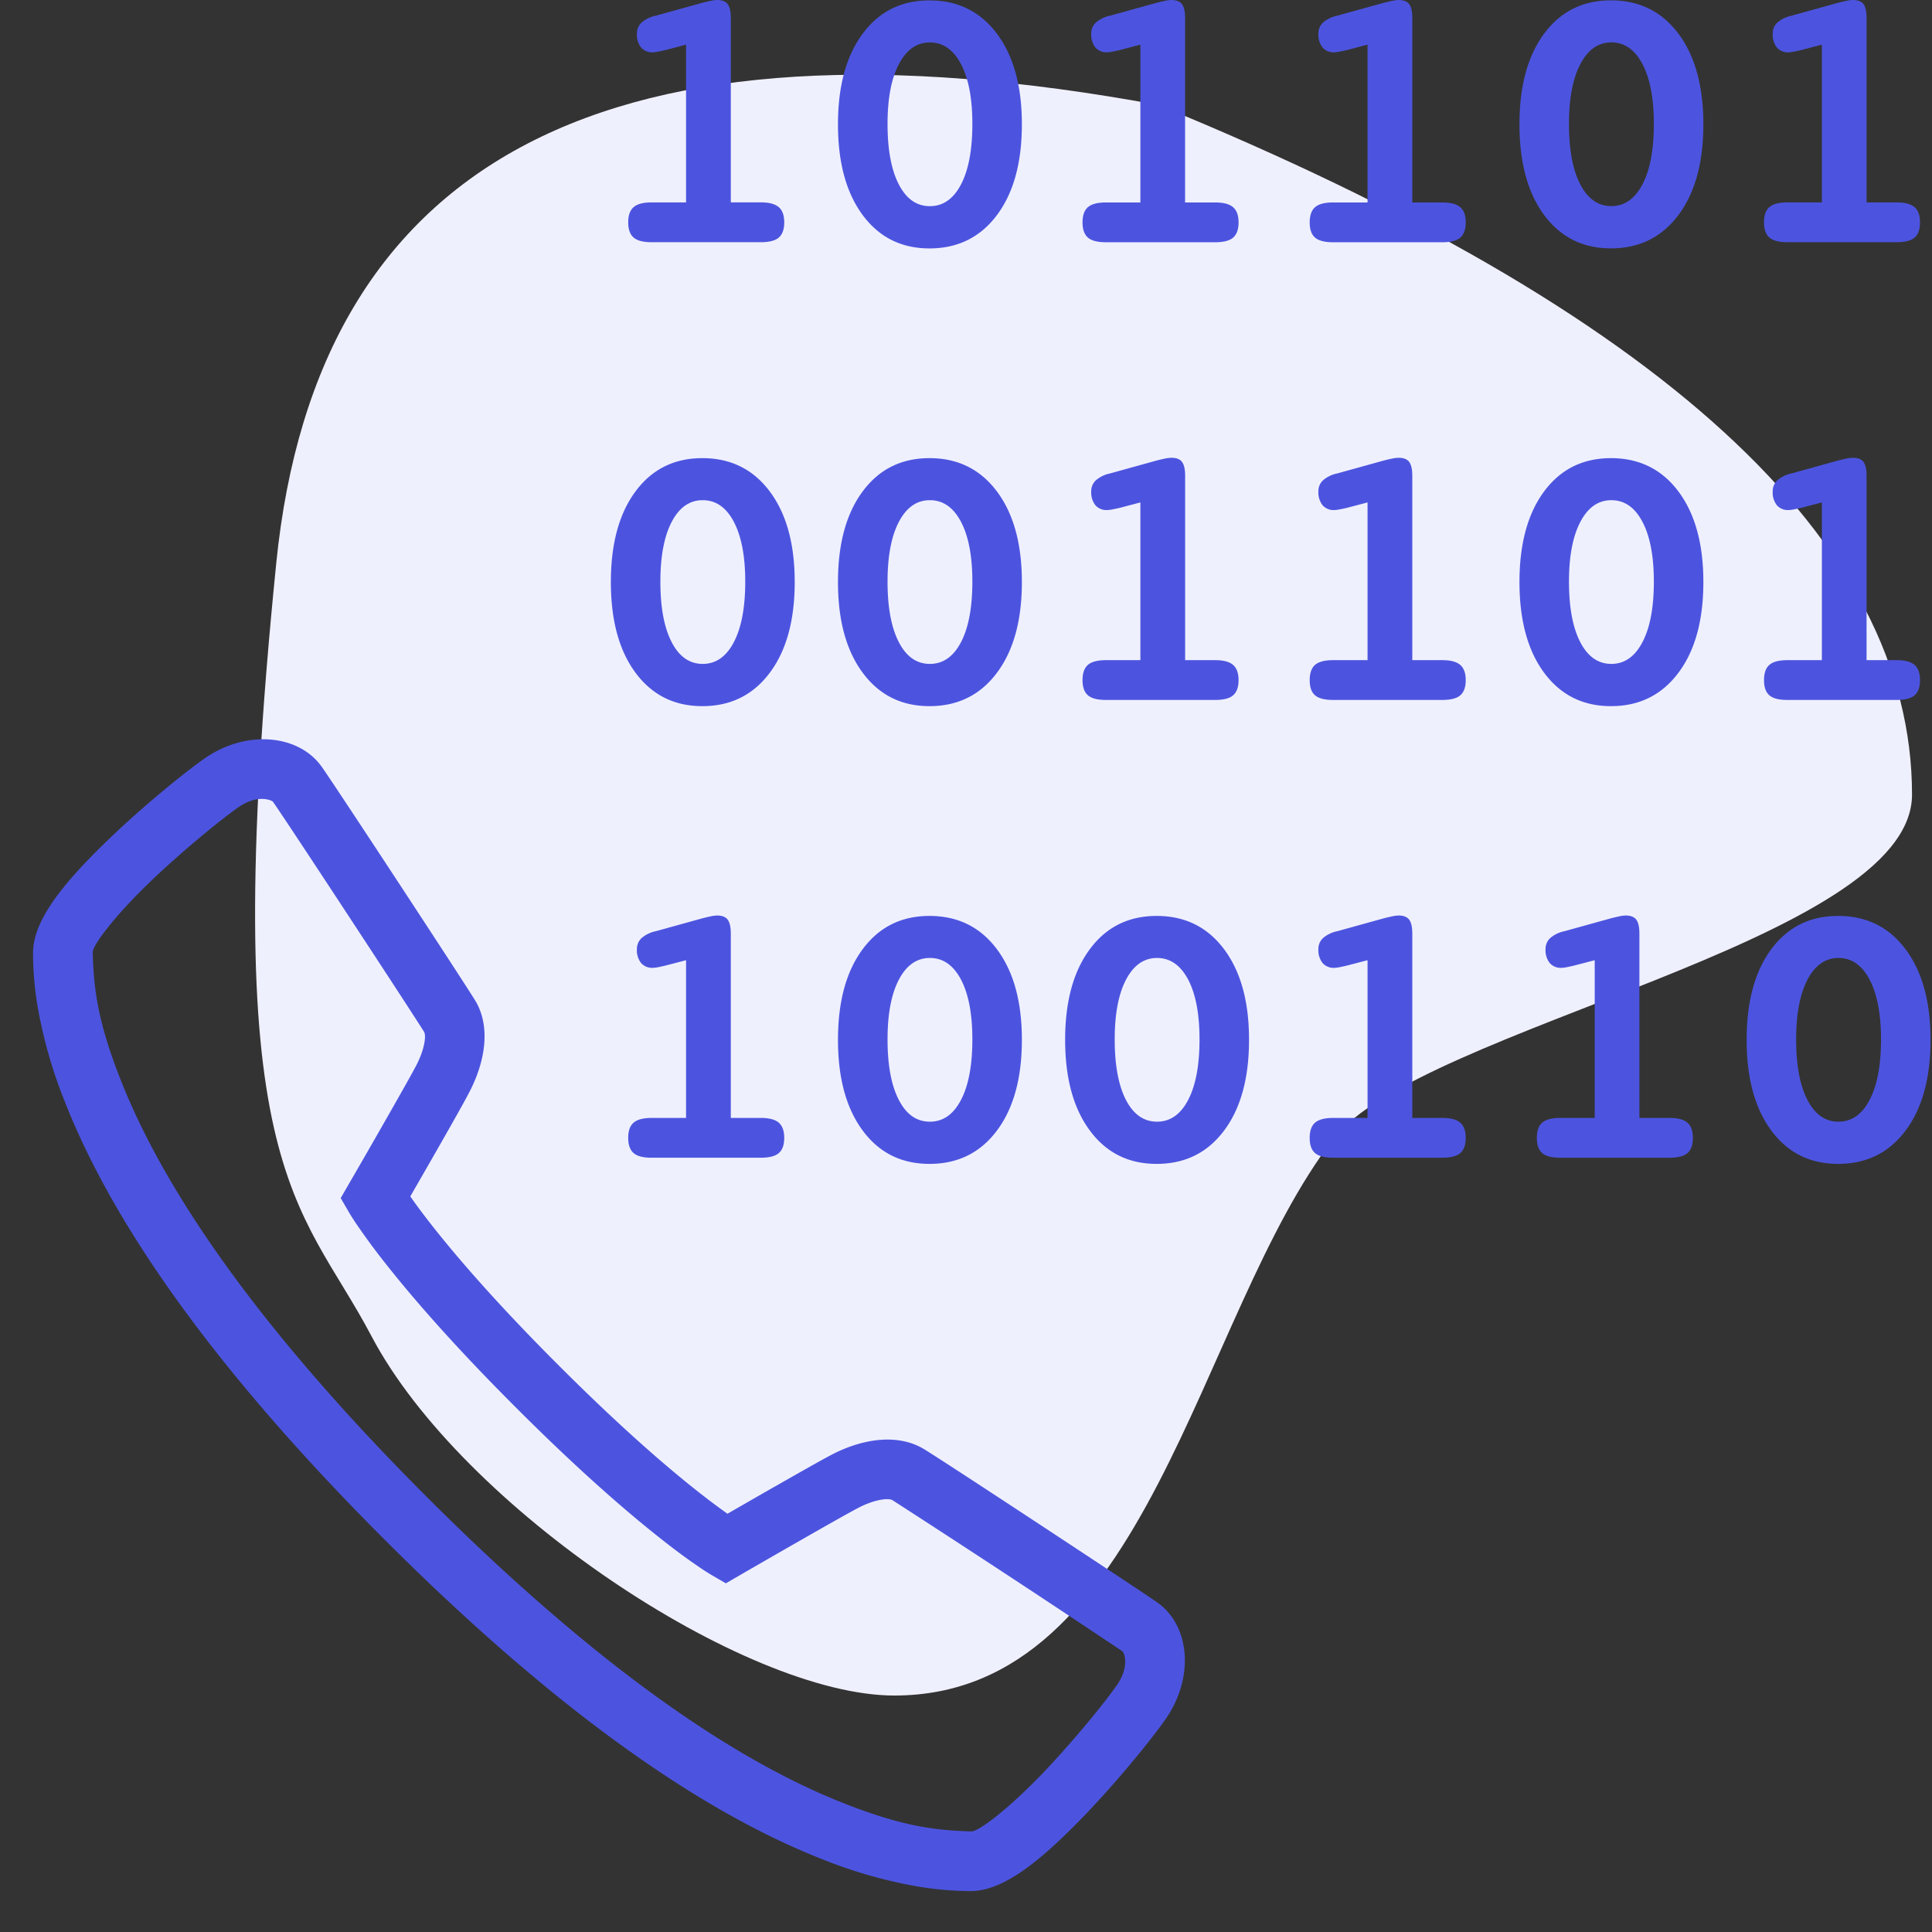 <svg xmlns="http://www.w3.org/2000/svg" width="38" height="38"><rect width="100%" height="100%" fill="#333333" stroke="none"/><g fill="none" fill-rule="evenodd"><path fill="#EFF0FD" d="M17.589 33.349c5.008 0 5.952-7.464 8.634-10.945 1.702-2.207 11.384-3.868 11.384-6.775 0-4.994-4.94-9.515-14.82-13.563C12.022.073 6.237 3.078 5.433 11.081c-1.206 12.005.456 12.51 1.874 15.2 1.773 3.365 7.338 7.068 10.283 7.068z"/><path fill="#4C54DF" fill-rule="nonzero" d="M14.573 30.97l-.296.172-.293-.17a4.766 4.766 0 0 1-.27-.176c-.206-.14-.45-.32-.73-.542-.794-.627-1.738-1.471-2.832-2.565-1.095-1.094-1.939-2.039-2.565-2.832a13.586 13.586 0 0 1-.541-.73 4.742 4.742 0 0 1-.175-.27l-.17-.292.171-.296a170.542 170.542 0 0 0 .691-1.202l.023-.04c.29-.508.5-.88.591-1.052.175-.327.21-.608.163-.682-.321-.51-2.758-4.226-2.972-4.524-.009-.013-.073-.045-.17-.053-.152-.013-.33.036-.512.164-.397.28-1.152.906-1.732 1.463-.695.668-1.134 1.248-1.13 1.39.017.77.124 1.418.535 2.47.878 2.252 2.78 4.982 6.038 8.242 3.26 3.26 5.99 5.163 8.242 6.04 1.052.41 1.697.518 2.469.536.141.003.721-.436 1.389-1.131.557-.581 1.183-1.336 1.463-1.734.13-.184.181-.363.17-.513-.008-.095-.039-.154-.051-.163a340.92 340.92 0 0 0-4.523-2.972c-.082-.05-.365-.016-.69.158-.171.09-.544.3-1.053.591l-.038.022a278.021 278.021 0 0 0-1.202.691zm-.264-1.197a341.818 341.818 0 0 1 .891-.512l.04-.022c.52-.297.898-.51 1.082-.608.653-.35 1.349-.433 1.85-.13.405.245 4.173 2.727 4.584 3.013.657.457.74 1.493.161 2.311-.314.447-.979 1.25-1.577 1.873-.932.97-1.646 1.51-2.272 1.497a6.42 6.42 0 0 1-1.023-.091 9.249 9.249 0 0 1-1.843-.524c-2.413-.94-5.273-2.933-8.64-6.3-3.365-3.366-5.357-6.226-6.298-8.64a9.255 9.255 0 0 1-.524-1.843 6.412 6.412 0 0 1-.09-1.024c-.015-.626.525-1.34 1.495-2.272.623-.6 1.425-1.264 1.873-1.579.815-.572 1.847-.485 2.307.155.231.322 2.679 4.054 3.01 4.583.316.5.23 1.199-.123 1.858-.098.186-.31.563-.608 1.084l-.023.04a273.67 273.67 0 0 1-.511.89c.117.168.264.365.442.591.597.757 1.412 1.668 2.475 2.731 1.063 1.063 1.973 1.877 2.73 2.475.227.179.424.326.592.444z"/><path fill="#4C54DF" d="M14.374 3.98h.589c.162 0 .28.031.353.093.072.06.109.161.109.301 0 .137-.036.236-.106.298-.07.061-.189.092-.356.092h-2.145c-.167 0-.286-.031-.356-.092-.07-.062-.106-.16-.106-.298 0-.14.036-.24.108-.301.071-.062.19-.092.354-.092h.676V.878l-.407.107a3.144 3.144 0 0 1-.156.033.579.579 0 0 1-.091.011.287.287 0 0 1-.231-.095.406.406 0 0 1-.082-.272.29.29 0 0 1 .091-.217.613.613 0 0 1 .28-.136l.902-.25a3.42 3.42 0 0 1 .185-.044.629.629 0 0 1 .12-.015c.097 0 .166.027.207.08.041.055.062.145.062.273V3.98zM18.289.835c-.257 0-.46.142-.609.427-.149.284-.223.676-.223 1.176 0 .507.074.904.222 1.189.147.285.35.428.61.428s.464-.143.613-.428c.149-.285.223-.682.223-1.19 0-.499-.074-.891-.223-1.175-.15-.285-.353-.427-.613-.427zm-.007-.827c.557 0 1 .219 1.327.656.327.438.49 1.031.49 1.781 0 .753-.163 1.347-.49 1.785-.327.437-.77.656-1.327.656-.553 0-.99-.219-1.314-.656-.324-.438-.486-1.032-.486-1.785 0-.752.162-1.346.486-1.782.323-.437.761-.655 1.314-.655zm5.028 3.974h.589c.162 0 .28.03.352.092.073.06.11.161.11.301 0 .137-.036.236-.106.298-.07.061-.19.092-.356.092h-2.145c-.167 0-.286-.031-.356-.092-.07-.062-.106-.16-.106-.298 0-.14.036-.24.107-.301.072-.062.19-.092.355-.092h.676V.878l-.407.107a3.144 3.144 0 0 1-.157.033.579.579 0 0 1-.09.011.287.287 0 0 1-.231-.095.406.406 0 0 1-.082-.272.29.29 0 0 1 .09-.217.613.613 0 0 1 .28-.136l.902-.25c.075-.02.137-.034.186-.044A.629.629 0 0 1 23.04 0c.097 0 .166.027.207.08.041.055.062.145.062.273V3.98zm4.468 0h.589c.162 0 .28.03.352.092.073.06.11.161.11.301 0 .137-.036.236-.106.298-.07.061-.19.092-.356.092h-2.145c-.168 0-.286-.031-.357-.092-.07-.062-.105-.16-.105-.298 0-.14.036-.24.107-.301.072-.062.19-.092.355-.092h.676V.878l-.407.107a3.144 3.144 0 0 1-.157.033.579.579 0 0 1-.09.011.287.287 0 0 1-.231-.095.406.406 0 0 1-.082-.272.29.29 0 0 1 .09-.217.613.613 0 0 1 .28-.136l.902-.25c.075-.02.137-.034.186-.044a.629.629 0 0 1 .12-.015c.097 0 .166.027.207.08.041.055.062.145.062.273V3.98zM31.693.834c-.257 0-.46.142-.609.427-.15.284-.224.676-.224 1.176 0 .507.074.904.222 1.189.148.285.352.428.61.428.26 0 .464-.143.613-.428.15-.285.224-.682.224-1.19 0-.499-.074-.891-.224-1.175-.149-.285-.353-.427-.612-.427zm-.007-.827c.557 0 1 .219 1.327.656.327.438.49 1.031.49 1.781 0 .753-.163 1.347-.49 1.785-.328.437-.77.656-1.327.656-.553 0-.991-.219-1.315-.656-.323-.438-.485-1.032-.485-1.785 0-.752.162-1.346.485-1.782.324-.437.762-.655 1.315-.655zm5.027 3.974h.59c.162 0 .28.03.352.092.073.06.109.161.109.301 0 .137-.035.236-.105.298-.07.061-.19.092-.357.092h-2.145c-.167 0-.286-.031-.356-.092-.07-.062-.105-.16-.105-.298 0-.14.035-.24.107-.301.071-.062.19-.092.354-.092h.677V.878l-.408.107a3.144 3.144 0 0 1-.156.033.579.579 0 0 1-.09.011.287.287 0 0 1-.232-.095.406.406 0 0 1-.081-.272.29.29 0 0 1 .09-.217.613.613 0 0 1 .28-.136l.902-.25a3.42 3.42 0 0 1 .185-.044.629.629 0 0 1 .12-.015c.097 0 .166.027.208.08.04.055.061.145.061.273V3.98zM13.821 9.838c-.257 0-.46.142-.609.426-.149.285-.223.677-.223 1.177 0 .507.074.903.222 1.189.147.285.351.428.61.428.26 0 .464-.143.613-.428.149-.286.224-.682.224-1.19 0-.5-.075-.891-.224-1.176-.15-.284-.353-.426-.613-.426zm-.007-.827c.558 0 1 .219 1.327.656.327.438.49 1.031.49 1.781 0 .752-.163 1.347-.49 1.784-.327.438-.77.657-1.327.657-.552 0-.99-.22-1.314-.657-.324-.437-.485-1.032-.485-1.784s.161-1.347.485-1.783c.323-.436.762-.654 1.314-.654zm4.475.827c-.257 0-.46.142-.609.426-.149.285-.223.677-.223 1.177 0 .507.074.903.222 1.189.147.285.35.428.61.428s.464-.143.613-.428c.149-.286.223-.682.223-1.19 0-.5-.074-.891-.223-1.176-.15-.284-.353-.426-.613-.426zm-.007-.827c.557 0 1 .219 1.327.656.327.438.49 1.031.49 1.781 0 .752-.163 1.347-.49 1.784-.327.438-.77.657-1.327.657-.553 0-.99-.22-1.314-.657-.324-.437-.486-1.032-.486-1.784s.162-1.347.486-1.783c.323-.436.761-.654 1.314-.654zm5.028 3.973h.589c.162 0 .28.031.352.092.073.062.11.162.11.302 0 .137-.036.236-.106.297-.07.062-.19.092-.356.092h-2.145c-.167 0-.286-.03-.356-.092-.07-.06-.106-.16-.106-.297 0-.14.036-.24.107-.302.072-.061.19-.092.355-.092h.676V9.882l-.407.107a3.144 3.144 0 0 1-.157.033.579.579 0 0 1-.09.01.287.287 0 0 1-.231-.095.406.406 0 0 1-.082-.272.29.29 0 0 1 .09-.217.613.613 0 0 1 .28-.136l.902-.25c.075-.02.137-.034.186-.044a.629.629 0 0 1 .12-.014c.097 0 .166.027.207.08.041.054.062.145.062.273v3.627zm4.468 0h.589c.162 0 .28.031.352.092.073.062.11.162.11.302 0 .137-.036.236-.106.297-.07.062-.19.092-.356.092h-2.145c-.168 0-.286-.03-.357-.092-.07-.06-.105-.16-.105-.297 0-.14.036-.24.107-.302.072-.061.19-.092.355-.092h.676V9.882l-.407.107a3.144 3.144 0 0 1-.157.033.579.579 0 0 1-.09.01.287.287 0 0 1-.231-.095.406.406 0 0 1-.082-.272.29.29 0 0 1 .09-.217.613.613 0 0 1 .28-.136l.902-.25c.075-.02.137-.034.186-.044a.629.629 0 0 1 .12-.014c.097 0 .166.027.207.08.041.054.062.145.062.273v3.627zm3.915-3.146c-.257 0-.46.142-.609.426-.15.285-.224.677-.224 1.177 0 .507.074.903.222 1.189.148.285.352.428.61.428.26 0 .464-.143.613-.428.15-.286.224-.682.224-1.19 0-.5-.074-.891-.224-1.176-.149-.284-.353-.426-.612-.426zm-.007-.827c.557 0 1 .219 1.327.656.327.438.49 1.031.49 1.781 0 .752-.163 1.347-.49 1.784-.328.438-.77.657-1.327.657-.553 0-.991-.22-1.315-.657-.323-.437-.485-1.032-.485-1.784s.162-1.347.485-1.783c.324-.436.762-.654 1.315-.654zm5.027 3.973h.59c.162 0 .28.031.352.092.073.062.109.162.109.302 0 .137-.035.236-.105.297-.07.062-.19.092-.357.092h-2.145c-.167 0-.286-.03-.356-.092-.07-.06-.105-.16-.105-.297 0-.14.035-.24.107-.302.071-.061.19-.092.354-.092h.677V9.882l-.408.107a3.144 3.144 0 0 1-.156.033.579.579 0 0 1-.09.01.287.287 0 0 1-.232-.095.406.406 0 0 1-.081-.272.29.29 0 0 1 .09-.217.613.613 0 0 1 .28-.136l.902-.25a3.42 3.42 0 0 1 .185-.044.629.629 0 0 1 .12-.014c.097 0 .166.027.208.08.04.054.061.145.061.273v3.627zm-22.339 9.004h.589c.162 0 .28.03.353.092.072.061.109.162.109.301 0 .138-.036.237-.106.298s-.189.092-.356.092h-2.145c-.167 0-.286-.03-.356-.092-.07-.061-.106-.16-.106-.298 0-.14.036-.24.108-.301.071-.061.19-.092.354-.092h.676v-3.102l-.407.106a3.144 3.144 0 0 1-.156.034.579.579 0 0 1-.091.01.287.287 0 0 1-.231-.095.406.406 0 0 1-.082-.272.29.29 0 0 1 .091-.217.613.613 0 0 1 .28-.136l.902-.25a3.42 3.42 0 0 1 .185-.044.629.629 0 0 1 .12-.015c.097 0 .166.027.207.081.041.054.062.145.062.272v3.628zm3.915-3.146c-.257 0-.46.142-.609.426-.149.284-.223.676-.223 1.176 0 .508.074.904.222 1.19.147.285.35.428.61.428s.464-.143.613-.429c.149-.285.223-.681.223-1.189 0-.5-.074-.892-.223-1.176-.15-.284-.353-.426-.613-.426zm-.007-.827c.557 0 1 .218 1.327.656.327.437.49 1.03.49 1.78 0 .753-.163 1.348-.49 1.785-.327.438-.77.656-1.327.656-.553 0-.99-.218-1.314-.656-.324-.437-.486-1.032-.486-1.784 0-.753.162-1.347.486-1.783.323-.436.761-.654 1.314-.654zm4.475.827c-.257 0-.46.142-.609.426-.149.284-.223.676-.223 1.176 0 .508.074.904.221 1.19.148.285.352.428.611.428.26 0 .464-.143.613-.429.149-.285.223-.681.223-1.189 0-.5-.074-.892-.223-1.176-.15-.284-.354-.426-.613-.426zm-.007-.827c.557 0 1 .218 1.327.656.327.437.49 1.03.49 1.78 0 .753-.163 1.348-.49 1.785-.327.438-.77.656-1.327.656-.553 0-.99-.218-1.314-.656-.324-.437-.486-1.032-.486-1.784 0-.753.162-1.347.486-1.783.323-.436.761-.654 1.314-.654zm5.028 3.973h.589c.162 0 .28.03.352.092.073.061.11.162.11.301 0 .138-.036.237-.106.298s-.19.092-.356.092h-2.145c-.168 0-.286-.03-.357-.092-.07-.061-.105-.16-.105-.298 0-.14.036-.24.107-.301.072-.061.19-.092.355-.092h.676v-3.102l-.407.106a3.144 3.144 0 0 1-.157.034.579.579 0 0 1-.09.01.287.287 0 0 1-.231-.095.406.406 0 0 1-.082-.272.29.29 0 0 1 .09-.217.613.613 0 0 1 .28-.136l.902-.25c.075-.02.137-.034.186-.044a.629.629 0 0 1 .12-.015c.097 0 .166.027.207.081.041.054.062.145.062.272v3.628zm4.467 0h.59c.162 0 .28.03.352.092.073.061.11.162.11.301 0 .138-.036.237-.106.298s-.19.092-.357.092H30.69c-.168 0-.286-.03-.357-.092-.07-.061-.105-.16-.105-.298 0-.14.036-.24.107-.301.072-.061.19-.092.355-.092h.676v-3.102l-.407.106a3.144 3.144 0 0 1-.157.034.579.579 0 0 1-.09.01.287.287 0 0 1-.231-.095.406.406 0 0 1-.082-.272.29.29 0 0 1 .09-.217.613.613 0 0 1 .28-.136l.902-.25a3.42 3.42 0 0 1 .185-.044.629.629 0 0 1 .12-.015c.097 0 .166.027.208.081.04.054.061.145.061.272v3.628zm3.916-3.146c-.257 0-.46.142-.61.426-.148.284-.223.676-.223 1.176 0 .508.074.904.222 1.19.148.285.351.428.61.428.26 0 .464-.143.613-.429.15-.285.224-.681.224-1.189 0-.5-.075-.892-.224-1.176-.149-.284-.353-.426-.612-.426zm-.007-.827c.557 0 1 .218 1.326.656.328.437.491 1.03.491 1.78 0 .753-.163 1.348-.49 1.785-.328.438-.77.656-1.327.656-.553 0-.991-.218-1.315-.656-.323-.437-.485-1.032-.485-1.784 0-.753.162-1.347.485-1.783.324-.436.762-.654 1.315-.654z"/></g></svg>